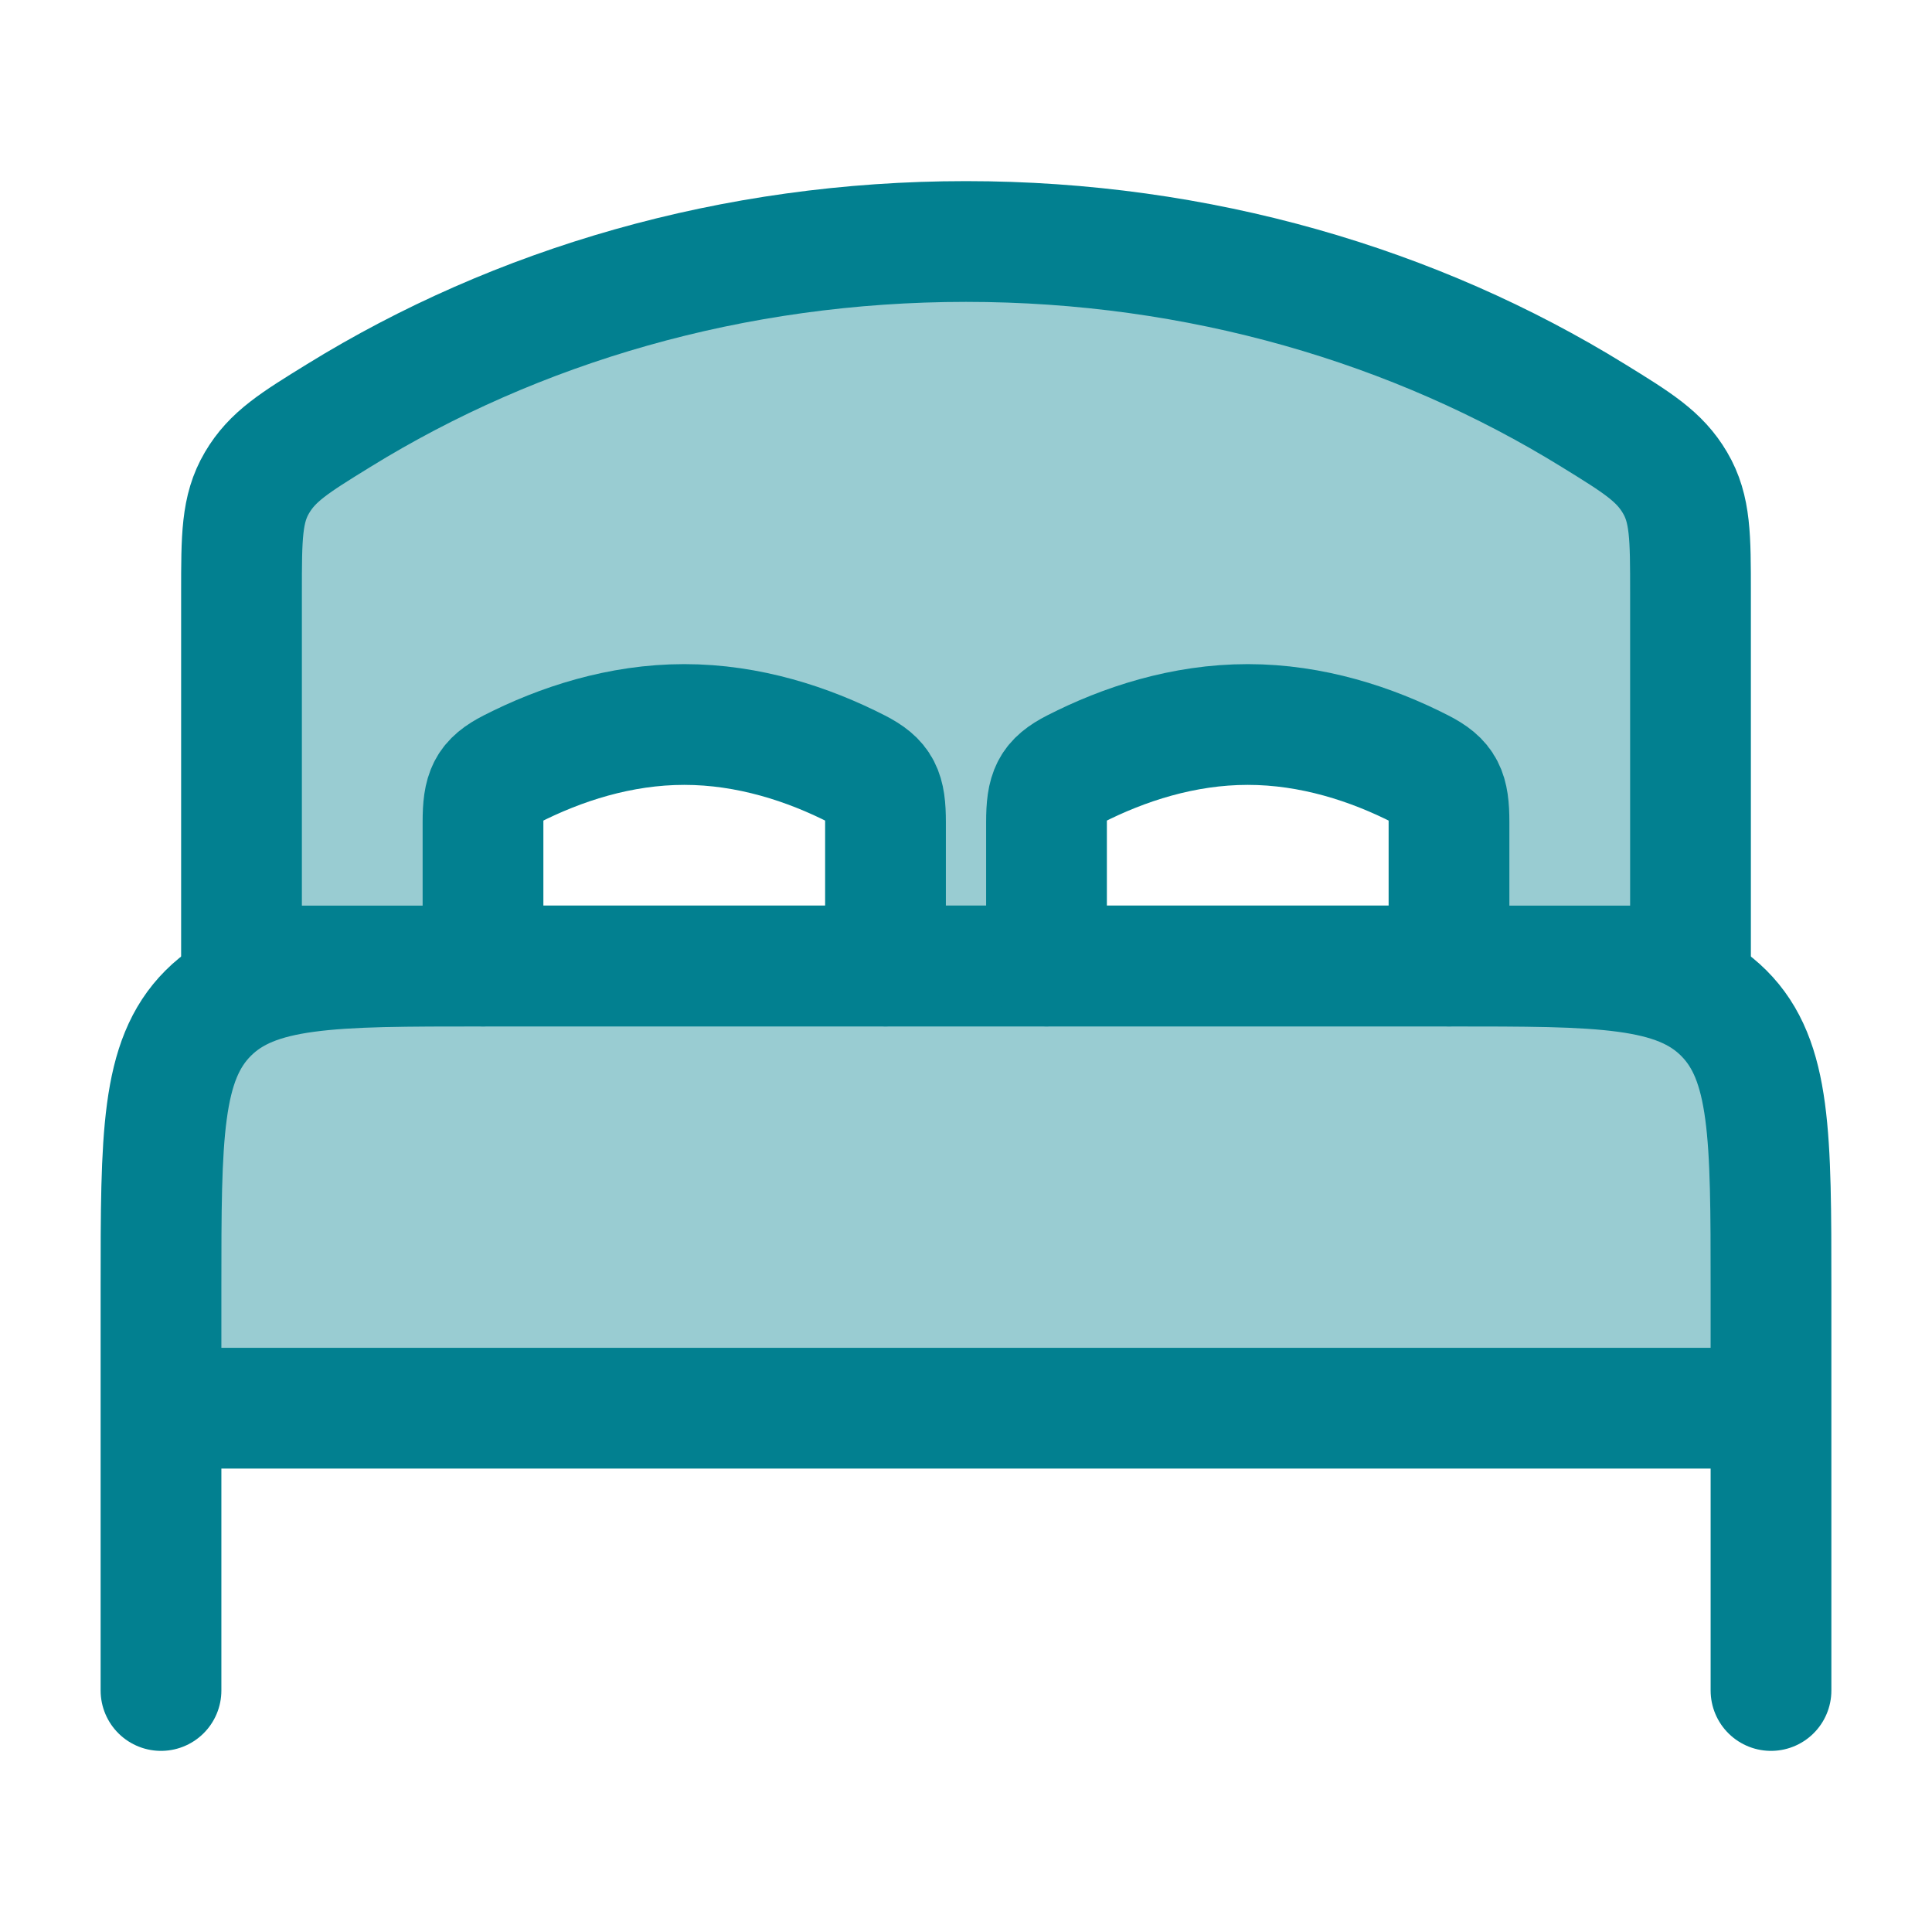 <?xml version="1.0" encoding="UTF-8"?>
<svg xmlns="http://www.w3.org/2000/svg" viewBox="0 0 24 24" width="64" height="64" color="#028090" fill="none">
  <path opacity="0.4" d="M18 12H6C4.114 12 3.172 12 2.586 12.586C2 13.172 2 14.114 2 16V17.493H22V16C22 14.114 22 13.172 21.414 12.586C20.828 12 19.886 12 18 12Z" fill="#028090"></path>
  <path opacity="0.4" d="M12 3C9.101 3 6.413 3.8 4.206 5.163C3.658 5.501 3.384 5.67 3.192 5.997C3 6.323 3 6.669 3 7.361V12H6V10.213C6 9.833 6.057 9.705 6.35 9.555C6.961 9.243 7.701 9 8.5 9C9.299 9 10.04 9.243 10.65 9.555C10.943 9.705 11 9.833 11 10.213V12H13V10.213C13 9.833 13.057 9.705 13.35 9.555C13.961 9.243 14.701 9 15.5 9C16.299 9 17.039 9.243 17.65 9.555C17.943 9.705 18 9.833 18 10.213V12H21V7.361C21 6.669 21 6.323 20.808 5.997C20.616 5.67 20.342 5.501 19.794 5.163C17.587 3.8 14.899 3 12 3Z" fill="#028090"></path>
  <path d="M22 21V17.493M2 21V17.493M22 17.493V16C22 14.114 22 13.172 21.414 12.586C20.828 12 19.886 12 18 12H6C4.114 12 3.172 12 2.586 12.586C2 13.172 2 14.114 2 16V17.493M22 17.493H2" stroke="#028090" stroke-width="1.5" stroke-linecap="round" stroke-linejoin="round"></path>
  <path d="M12 3C9.101 3 6.413 3.8 4.206 5.163C3.658 5.501 3.384 5.67 3.192 5.997C3 6.323 3 6.669 3 7.361V12H21V7.361C21 6.669 21 6.323 20.808 5.997C20.616 5.67 20.342 5.501 19.794 5.163C17.587 3.8 14.899 3 12 3Z" stroke="#028090" stroke-width="1.5" stroke-linecap="round"></path>
  <path d="M11 12V10.213C11 9.833 10.943 9.705 10.65 9.555C10.04 9.243 9.299 9 8.5 9C7.701 9 6.961 9.243 6.35 9.555C6.057 9.705 6 9.833 6 10.213L6 12" stroke="#028090" stroke-width="1.5" stroke-linecap="round"></path>
  <path d="M18 12V10.213C18 9.833 17.943 9.705 17.65 9.555C17.04 9.243 16.299 9 15.5 9C14.701 9 13.96 9.243 13.35 9.555C13.057 9.705 13 9.833 13 10.213L13 12" stroke="#028090" stroke-width="1.5" stroke-linecap="round"></path>
</svg>
